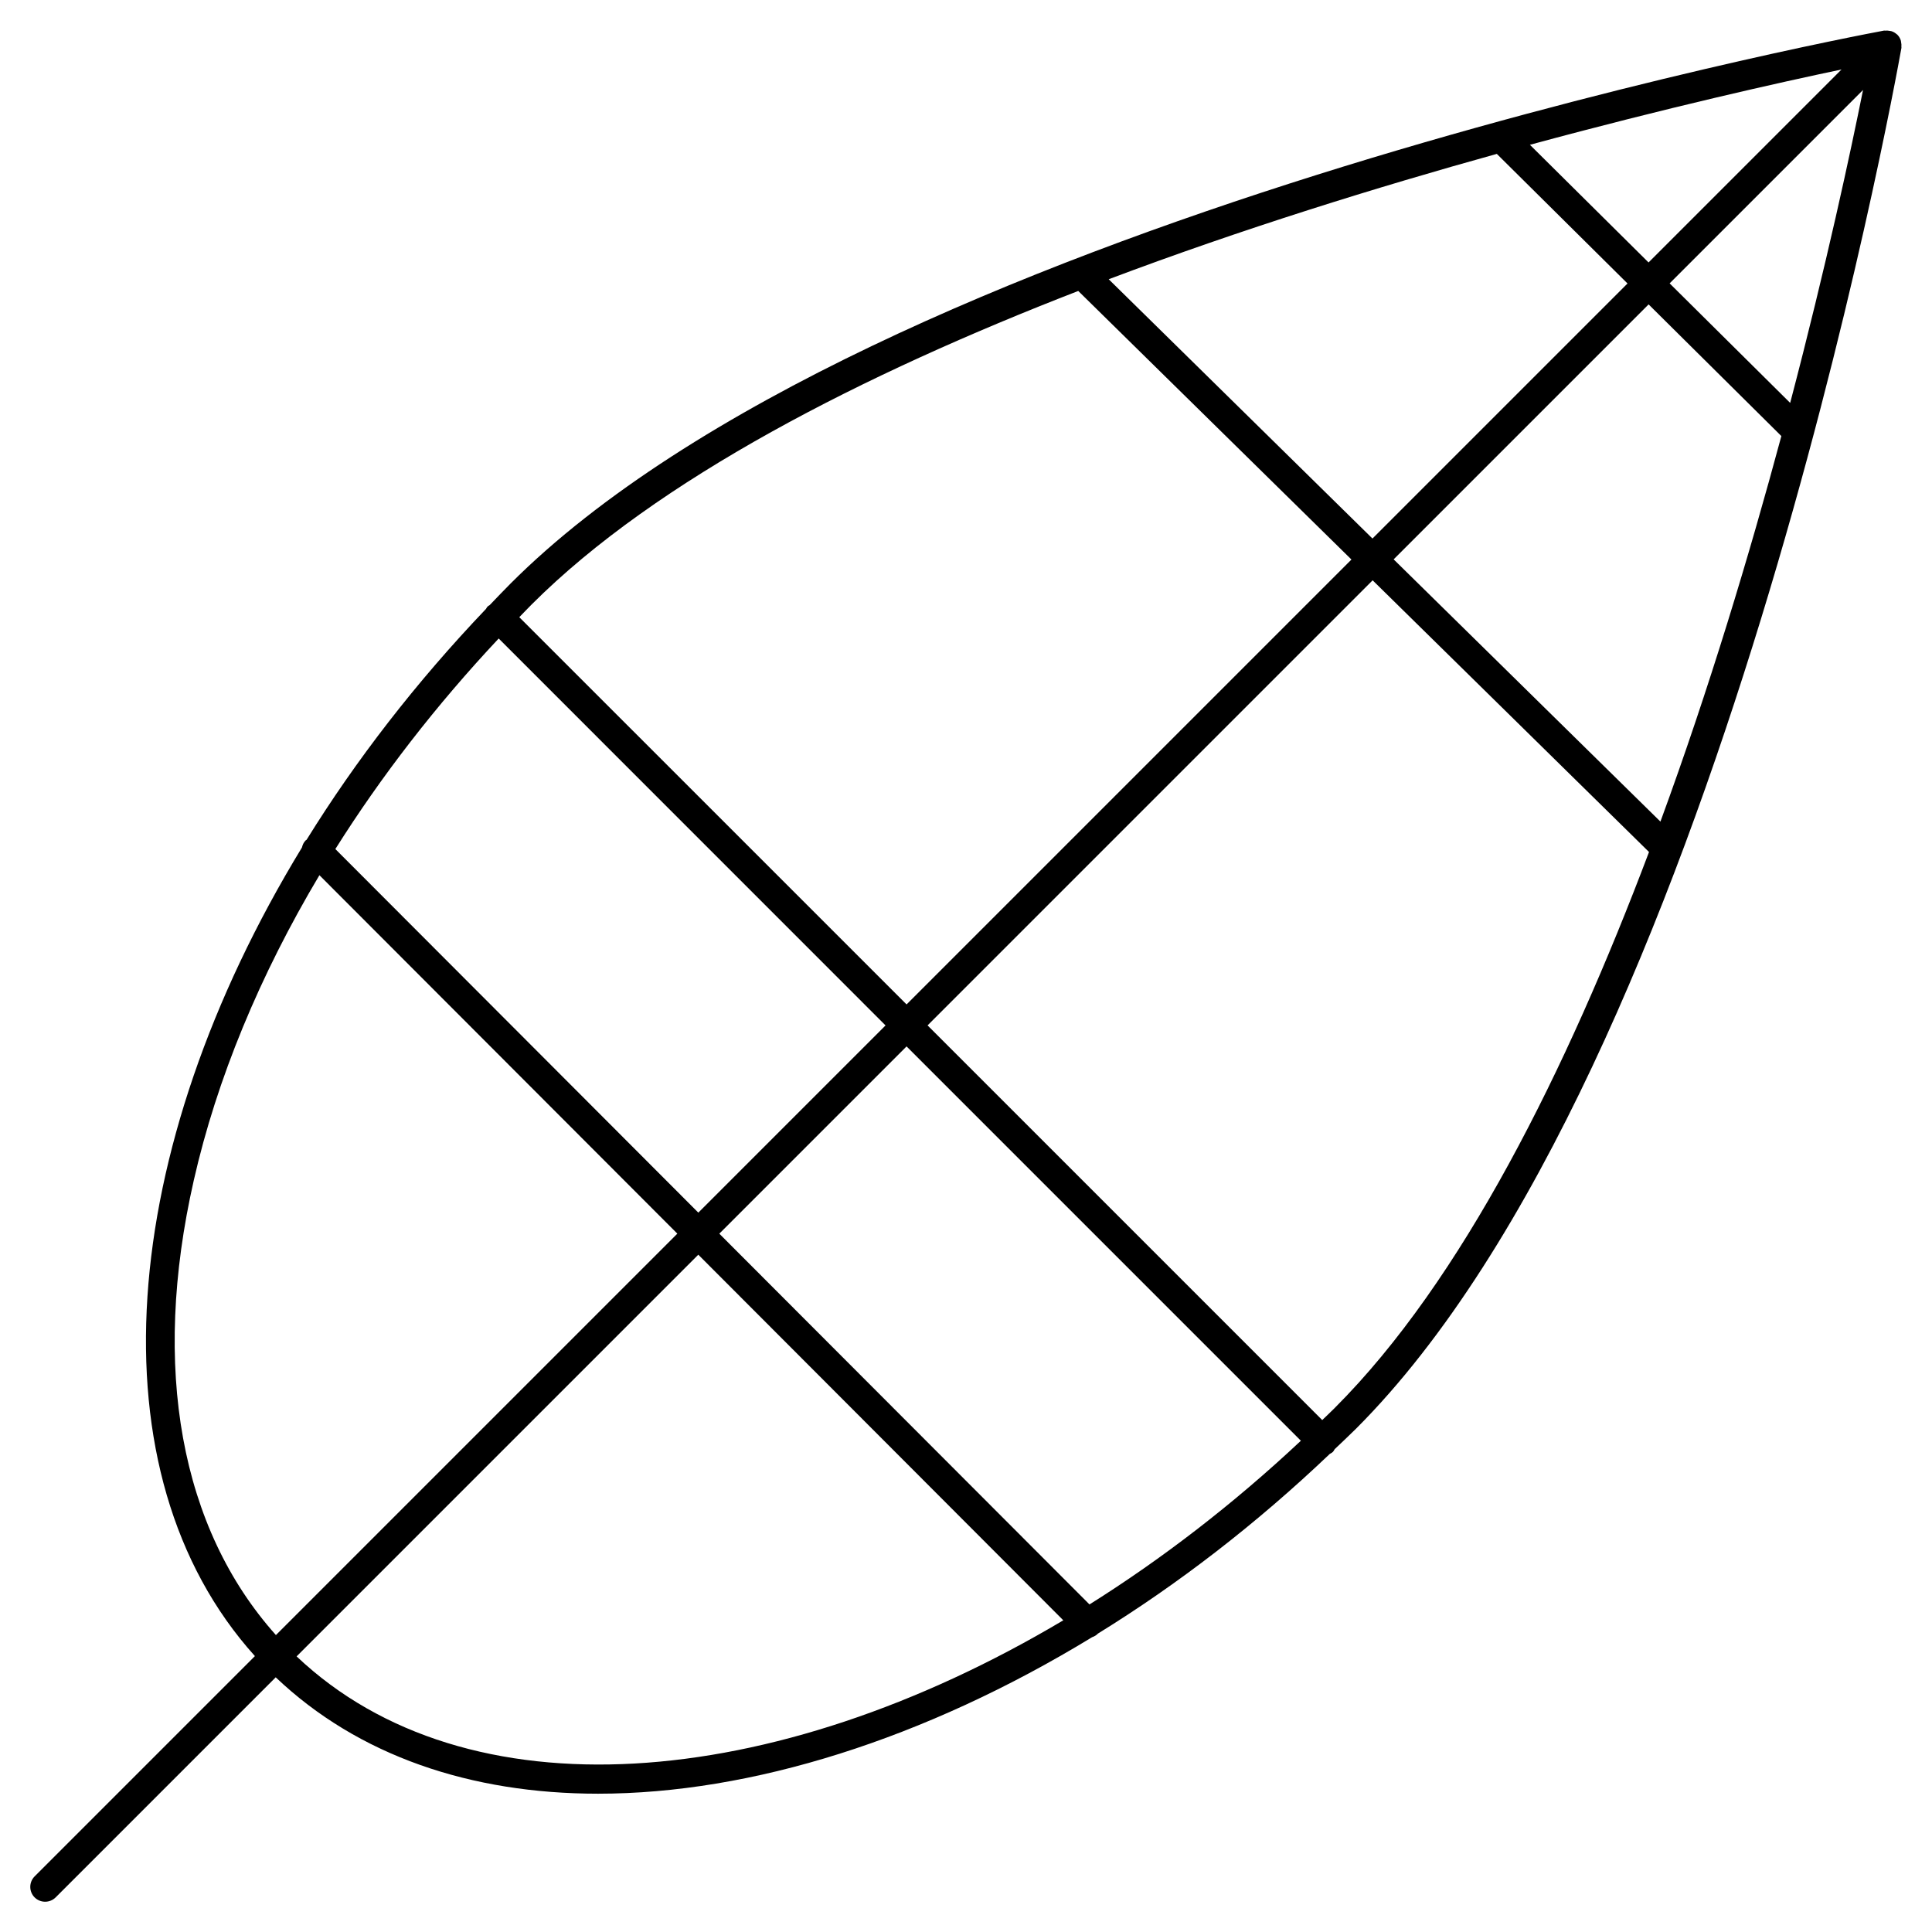 <?xml version="1.0" encoding="UTF-8"?>
<!-- The Best Svg Icon site in the world: iconSvg.co, Visit us! https://iconsvg.co -->
<svg fill="#000000" width="800px" height="800px" version="1.1" viewBox="144 144 512 512" xmlns="http://www.w3.org/2000/svg">
 <path d="m647.81 155.16c-0.039-0.172-0.039-0.34-0.094-0.504-0.188-0.527-0.465-1.023-0.883-1.441-0.016-0.016-0.016-0.031-0.023-0.047-0.039-0.039-0.109-0.047-0.148-0.086-0.402-0.363-0.852-0.629-1.34-0.797-0.164-0.055-0.332-0.062-0.504-0.094-0.41-0.086-0.812-0.117-1.227-0.07-0.094 0.008-0.188-0.031-0.285-0.016-10.918 2.039-268.49 51.035-364 146.54-1.891 1.891-3.699 3.809-5.543 5.723-0.18 0.125-0.379 0.195-0.543 0.363-0.188 0.188-0.285 0.426-0.426 0.637-18.594 19.492-34.52 40.141-47.555 61.195-0.078 0.062-0.172 0.086-0.242 0.156-0.535 0.535-0.812 1.188-0.977 1.875-48.867 80.207-56.164 165.76-12.465 214.29l-58.379 58.379c-1.535 1.535-1.535 4.031 0 5.566 0.77 0.762 1.777 1.148 2.785 1.148 1.008 0 2.016-0.387 2.785-1.148l58.324-58.324c21.883 20.812 51.695 30.844 85.426 30.844 40.5 0 86.527-14.414 130.93-41.477 0.543-0.188 1.062-0.473 1.496-0.906 0.008-0.008 0.016-0.023 0.023-0.039 21.152-13.043 41.879-28.969 61.465-47.625 0.293-0.164 0.59-0.309 0.836-0.559 0.203-0.203 0.309-0.449 0.449-0.684 1.875-1.801 3.777-3.551 5.629-5.398 95.523-95.52 142.62-355 144.58-365.99 0.016-0.094-0.031-0.188-0.016-0.285 0.043-0.41 0.008-0.812-0.078-1.219zm-29.395 95.613-31.945-31.676 51.254-51.254c-3.215 16.031-9.664 46.207-19.309 82.93zm-34.383 110.96-70.699-69.496 67.566-67.566 35.18 34.891c-8.473 31.473-19.145 66.996-32.047 102.17zm-43.359-176.95 34.637 34.344-67.59 67.59-69.902-68.715c35.375-13.332 71.172-24.418 102.86-33.219zm8.77-2.41c36.496-9.902 66.512-16.586 82.578-19.957l-51.137 51.137zm-119.7 38.73 72.406 71.18-117.9 117.9-102.63-102.62c1.086-1.109 2.141-2.242 3.25-3.344 33.309-33.309 88.043-61.082 144.87-83.109zm2.984 348.09-98.102-98.258 49.625-49.625 104.5 104.5c-17.93 16.816-36.816 31.324-56.023 43.383zm-103.66-103.83-96.195-96.355c12.18-19.348 26.703-38.125 43.289-55.797l102.52 102.54zm-133.73-8.484c6.133-27.023 17.523-54.449 33.312-80.941l94.855 94.992-106.38 106.38c-25.285-28.27-33.062-70.754-21.785-120.43zm27.27 126.08 106.45-106.45 96.73 96.891c-77.145 45.875-158.23 52.156-203.18 9.562zm275.15-65.867c-1.109 1.109-2.234 2.156-3.352 3.242l-104.59-104.59 117.95-117.95 73.242 71.996c-21.812 57.812-49.57 113.62-83.246 147.29z"/>
</svg>
